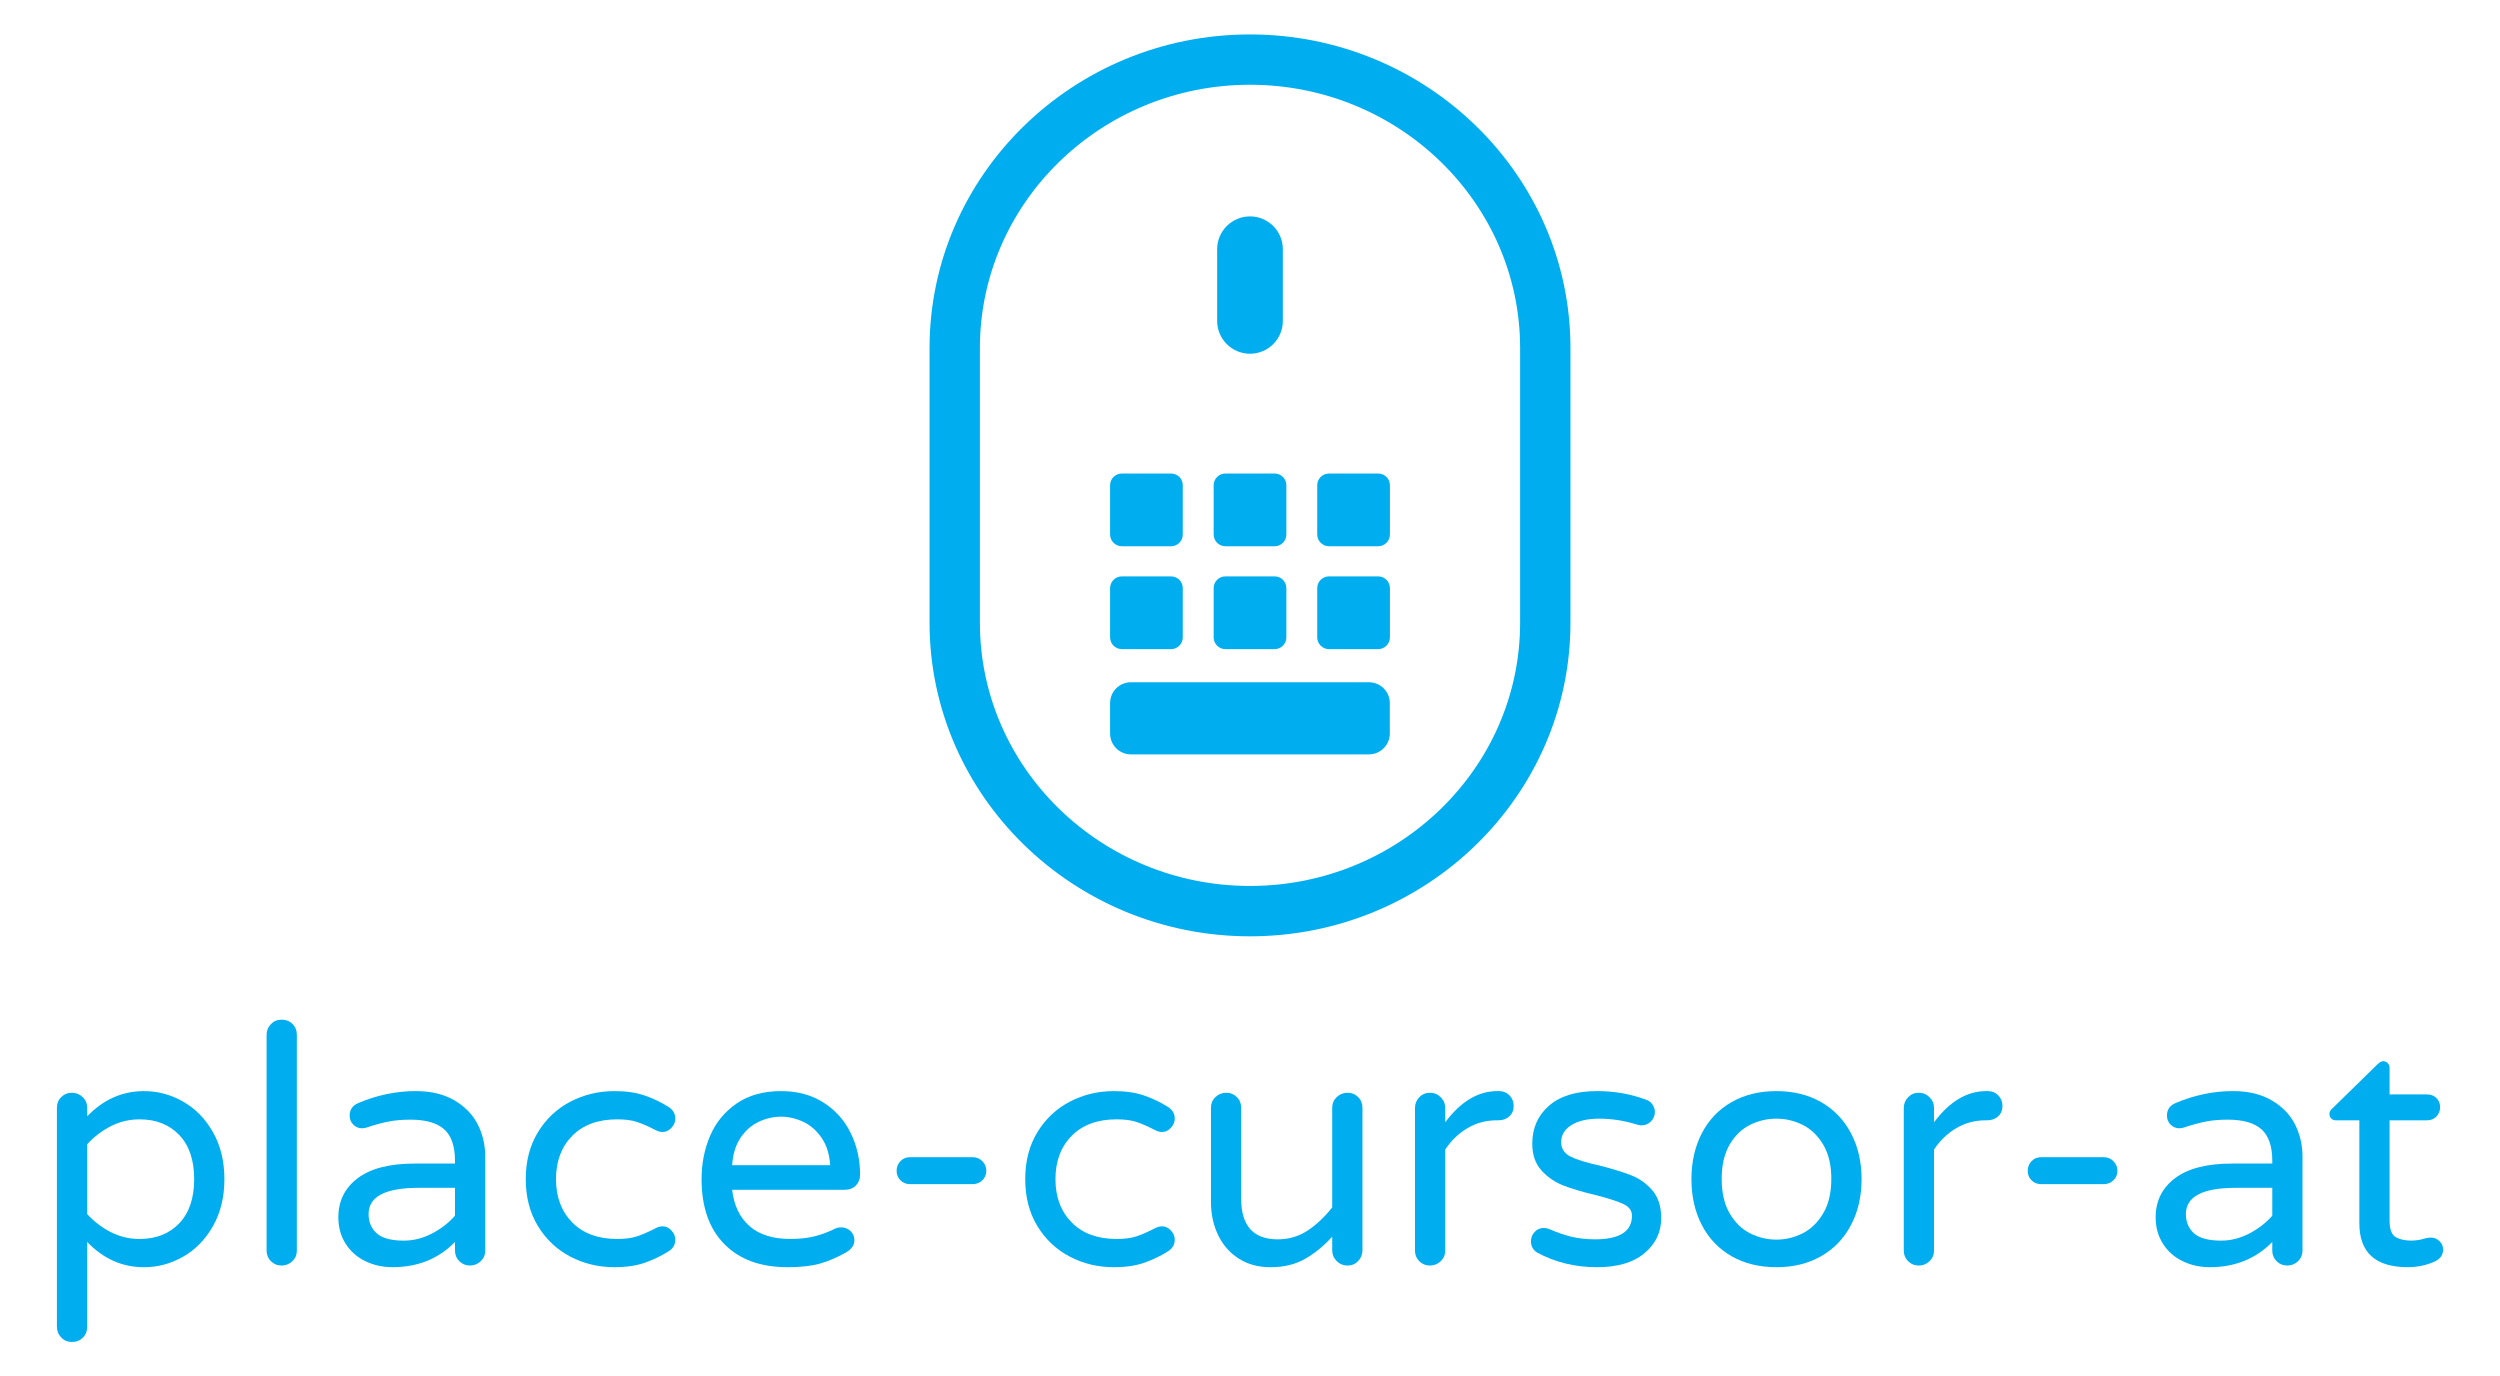 <?xml version="1.0" encoding="UTF-8" standalone="no"?>
<svg
   xmlns:dc="http://purl.org/dc/elements/1.1/"
   xmlns:cc="http://creativecommons.org/ns#"
   xmlns:rdf="http://www.w3.org/1999/02/22-rdf-syntax-ns#"
   xmlns:svg="http://www.w3.org/2000/svg"
   xmlns="http://www.w3.org/2000/svg"
   xml:space="preserve"
   enable-background="new 0 0 424.741 232.74"
   viewBox="0 0 445 245"
   height="245"
   width="445"
   y="0px"
   x="0px"
   id="Layer_1"
   version="1.1"><title
   id="title73">“place-cursor-at” vertical logo</title><defs
   id="defs67" />
<g
   transform="translate(10.13,6.13)"
   id="g62">
	<g
   id="g32">
		<path
   id="path2"
   d="M 0.771,231.941 C 0.256,231.41 0,230.771 0,230.02 v -38.978 c 0,-0.742 0.256,-1.386 0.771,-1.889 0.515,-0.512 1.144,-0.771 1.894,-0.771 0.75,0 1.394,0.259 1.922,0.771 0.531,0.503 0.801,1.146 0.801,1.889 v 1.537 c 2.876,-2.993 6.245,-4.492 10.112,-4.492 2.443,0 4.762,0.615 6.952,1.865 2.185,1.236 3.963,3.045 5.319,5.437 1.363,2.387 2.042,5.169 2.042,8.374 0,3.186 -0.679,5.977 -2.042,8.368 -1.356,2.383 -3.134,4.201 -5.319,5.437 -2.189,1.25 -4.508,1.865 -6.952,1.865 -3.867,0 -7.236,-1.499 -10.112,-4.492 v 15.079 c 0,0.789 -0.261,1.442 -0.771,1.95 -0.515,0.512 -1.161,0.771 -1.953,0.771 -0.749,-0.001 -1.379,-0.26 -1.893,-0.8 z M 21.77,211.628 c 1.771,-1.852 2.662,-4.473 2.662,-7.865 0,-3.397 -0.89,-6.02 -2.662,-7.871 -1.779,-1.852 -4.124,-2.777 -7.039,-2.777 -1.816,0 -3.52,0.399 -5.115,1.208 -1.6,0.813 -3.012,1.889 -4.229,3.228 v 12.42 c 1.217,1.339 2.629,2.415 4.229,3.228 1.595,0.809 3.299,1.208 5.115,1.208 2.915,-0.002 5.26,-0.928 7.039,-2.779 z"
   fill="#00aeef" />
		<path
   id="path4"
   d="m 38.094,218.366 c -0.517,-0.517 -0.771,-1.146 -0.771,-1.889 v -38.395 c 0,-0.742 0.254,-1.387 0.771,-1.912 0.51,-0.541 1.142,-0.799 1.889,-0.799 0.792,0 1.442,0.248 1.952,0.766 0.512,0.512 0.773,1.16 0.773,1.945 v 38.395 c 0,0.742 -0.268,1.372 -0.801,1.889 -0.531,0.513 -1.172,0.771 -1.924,0.771 -0.747,0 -1.379,-0.258 -1.889,-0.771 z"
   fill="#00aeef" />
		<path
   id="path6"
   d="m 54.918,218.366 c -1.478,-0.709 -2.647,-1.743 -3.519,-3.102 -0.865,-1.362 -1.302,-2.927 -1.302,-4.703 0,-2.918 1.153,-5.244 3.461,-6.982 2.309,-1.734 5.686,-2.594 10.145,-2.594 h 7.154 v -0.479 c 0,-2.604 -0.637,-4.474 -1.917,-5.615 -1.283,-1.146 -3.287,-1.72 -6.002,-1.72 -1.501,0 -2.831,0.117 -3.994,0.357 -1.163,0.23 -2.455,0.587 -3.877,1.066 -0.314,0.075 -0.568,0.112 -0.766,0.112 -0.594,0 -1.109,-0.216 -1.539,-0.648 -0.435,-0.432 -0.653,-0.973 -0.653,-1.602 0,-1.067 0.512,-1.81 1.541,-2.246 3.348,-1.415 6.759,-2.124 10.229,-2.124 2.723,0 5.019,0.555 6.891,1.658 1.872,1.104 3.254,2.533 4.144,4.281 0.884,1.762 1.33,3.665 1.33,5.709 v 16.742 c 0,0.742 -0.266,1.372 -0.799,1.889 -0.531,0.513 -1.175,0.771 -1.924,0.771 -0.752,0 -1.377,-0.258 -1.891,-0.771 -0.515,-0.517 -0.773,-1.146 -0.773,-1.889 v -1.537 c -2.916,2.993 -6.621,4.492 -11.118,4.492 -1.736,0.002 -3.343,-0.35 -4.821,-1.065 z m 11.86,-4.938 c 1.616,-0.846 2.979,-1.903 4.079,-3.162 v -4.962 h -6.445 c -5.956,0 -8.933,1.555 -8.933,4.666 0,1.419 0.486,2.565 1.45,3.435 0.968,0.86 2.575,1.297 4.819,1.297 1.736,-0.001 3.414,-0.424 5.03,-1.274 z"
   fill="#00aeef" />
		<path
   id="path8"
   d="m 91.384,217.544 c -2.408,-1.259 -4.33,-3.073 -5.766,-5.441 -1.44,-2.373 -2.162,-5.154 -2.162,-8.34 0,-3.205 0.722,-5.982 2.162,-8.346 1.436,-2.368 3.357,-4.182 5.766,-5.441 2.404,-1.259 5.028,-1.889 7.868,-1.889 2.086,0 3.888,0.263 5.409,0.799 1.522,0.526 2.93,1.207 4.233,2.034 0.787,0.521 1.18,1.203 1.18,2.072 0,0.597 -0.228,1.138 -0.682,1.626 -0.453,0.493 -0.973,0.747 -1.567,0.747 -0.432,0 -0.869,-0.122 -1.302,-0.361 -1.299,-0.668 -2.415,-1.151 -3.341,-1.452 -0.925,-0.296 -2.079,-0.438 -3.458,-0.438 -3.395,0 -6.054,0.978 -7.988,2.923 -1.927,1.95 -2.899,4.521 -2.899,7.726 0,3.186 0.973,5.756 2.899,7.71 1.934,1.955 4.593,2.933 7.988,2.933 1.379,0 2.533,-0.146 3.458,-0.441 0.926,-0.297 2.042,-0.78 3.341,-1.447 0.433,-0.24 0.87,-0.362 1.302,-0.362 0.594,0 1.114,0.254 1.567,0.747 0.454,0.489 0.682,1.029 0.682,1.621 0,0.874 -0.393,1.561 -1.18,2.067 -1.304,0.832 -2.711,1.504 -4.233,2.044 -1.521,0.526 -3.322,0.799 -5.409,0.799 -2.84,-0.001 -5.464,-0.63 -7.868,-1.89 z"
   fill="#00aeef" />
		<path
   id="path10"
   d="m 118.802,215.316 c -2.704,-2.734 -4.05,-6.592 -4.05,-11.554 0,-2.806 0.51,-5.39 1.536,-7.754 1.022,-2.368 2.601,-4.275 4.732,-5.737 2.126,-1.456 4.753,-2.185 7.864,-2.185 2.923,0 5.441,0.682 7.57,2.039 2.128,1.354 3.748,3.177 4.854,5.446 1.102,2.26 1.656,4.736 1.656,7.415 0,0.751 -0.244,1.381 -0.74,1.898 -0.496,0.507 -1.153,0.766 -1.98,0.766 H 120.19 c 0.315,2.763 1.339,4.91 3.075,6.451 1.732,1.532 4.159,2.303 7.276,2.303 1.656,0 3.101,-0.155 4.346,-0.475 1.243,-0.314 2.456,-0.771 3.635,-1.362 0.319,-0.155 0.672,-0.23 1.064,-0.23 0.634,0 1.187,0.216 1.659,0.648 0.475,0.428 0.709,0.981 0.709,1.658 0,0.865 -0.51,1.593 -1.537,2.186 -1.539,0.869 -3.057,1.522 -4.558,1.954 -1.496,0.428 -3.428,0.648 -5.791,0.648 -4.812,0.002 -8.565,-1.37 -11.266,-4.115 z m 18.838,-14.04 c -0.12,-1.931 -0.623,-3.548 -1.508,-4.85 -0.891,-1.301 -1.979,-2.26 -3.285,-2.875 -1.301,-0.606 -2.622,-0.912 -3.963,-0.912 -1.344,0 -2.66,0.306 -3.964,0.912 -1.301,0.615 -2.384,1.574 -3.251,2.875 -0.867,1.302 -1.355,2.919 -1.478,4.85 z"
   fill="#00aeef" />
		<path
   id="path12"
   d="m 150.146,203.964 c -0.453,-0.455 -0.681,-1.015 -0.681,-1.682 0,-0.667 0.228,-1.25 0.681,-1.725 0.454,-0.47 1.015,-0.705 1.685,-0.705 h 11.184 c 0.667,0 1.24,0.235 1.712,0.705 0.473,0.475 0.708,1.058 0.708,1.725 0,0.667 -0.235,1.227 -0.708,1.682 -0.472,0.451 -1.045,0.682 -1.712,0.682 H 151.83 c -0.669,0 -1.231,-0.231 -1.684,-0.682 z"
   fill="#00aeef" />
		<path
   id="path14"
   d="m 180.282,217.544 c -2.403,-1.259 -4.325,-3.073 -5.766,-5.441 -1.438,-2.373 -2.156,-5.154 -2.156,-8.34 0,-3.205 0.719,-5.982 2.156,-8.346 1.44,-2.368 3.362,-4.182 5.766,-5.441 2.406,-1.259 5.028,-1.889 7.869,-1.889 2.091,0 3.893,0.263 5.413,0.799 1.518,0.526 2.925,1.207 4.231,2.034 0.787,0.521 1.182,1.203 1.182,2.072 0,0.597 -0.23,1.138 -0.684,1.626 -0.451,0.493 -0.975,0.747 -1.569,0.747 -0.43,0 -0.864,-0.122 -1.299,-0.361 -1.302,-0.668 -2.413,-1.151 -3.341,-1.452 -0.923,-0.296 -2.077,-0.438 -3.456,-0.438 -3.396,0 -6.06,0.978 -7.988,2.923 -1.932,1.95 -2.899,4.521 -2.899,7.726 0,3.186 0.968,5.756 2.899,7.71 1.929,1.955 4.593,2.933 7.988,2.933 1.379,0 2.532,-0.146 3.456,-0.441 0.928,-0.297 2.04,-0.78 3.341,-1.447 0.435,-0.24 0.869,-0.362 1.299,-0.362 0.595,0 1.119,0.254 1.569,0.747 0.454,0.489 0.684,1.029 0.684,1.621 0,0.874 -0.395,1.561 -1.182,2.067 -1.306,0.832 -2.713,1.504 -4.231,2.044 -1.52,0.526 -3.322,0.799 -5.413,0.799 -2.841,-0.001 -5.463,-0.63 -7.869,-1.89 z"
   fill="#00aeef" />
		<path
   id="path16"
   d="m 210.357,217.892 c -1.595,-1.02 -2.821,-2.42 -3.667,-4.191 -0.849,-1.776 -1.269,-3.73 -1.269,-5.859 v -16.799 c 0,-0.742 0.263,-1.386 0.796,-1.889 0.531,-0.512 1.175,-0.771 1.919,-0.771 0.75,0 1.379,0.259 1.894,0.771 0.514,0.503 0.768,1.146 0.768,1.889 v 16.202 c 0,4.821 2.168,7.227 6.508,7.227 1.971,0 3.735,-0.521 5.293,-1.546 1.56,-1.024 3.021,-2.4 4.405,-4.14 v -17.743 c 0,-0.742 0.271,-1.386 0.799,-1.889 0.531,-0.512 1.17,-0.771 1.919,-0.771 0.752,0 1.387,0.259 1.896,0.771 0.512,0.503 0.769,1.146 0.769,1.889 v 25.369 c 0,0.757 -0.257,1.396 -0.769,1.927 -0.51,0.536 -1.145,0.799 -1.896,0.799 -0.749,0 -1.388,-0.263 -1.919,-0.799 -0.528,-0.53 -0.799,-1.17 -0.799,-1.927 v -2.415 c -1.499,1.649 -3.115,2.97 -4.847,3.957 -1.739,0.991 -3.787,1.479 -6.153,1.479 -2.165,0 -4.051,-0.517 -5.647,-1.541 z"
   fill="#00aeef" />
		<path
   id="path18"
   d="m 242.504,218.366 c -0.515,-0.517 -0.769,-1.146 -0.769,-1.889 v -25.374 c 0,-0.752 0.254,-1.396 0.769,-1.922 0.515,-0.536 1.145,-0.799 1.892,-0.799 0.749,0 1.394,0.263 1.924,0.799 0.533,0.526 0.799,1.17 0.799,1.922 v 2.537 c 2.759,-3.702 5.853,-5.554 9.287,-5.554 h 0.294 c 0.747,0 1.37,0.258 1.865,0.766 0.489,0.513 0.74,1.142 0.74,1.898 0,0.742 -0.261,1.362 -0.772,1.828 -0.51,0.47 -1.166,0.709 -1.955,0.709 h -0.291 c -1.894,0 -3.63,0.461 -5.204,1.396 -1.579,0.926 -2.899,2.199 -3.964,3.812 v 17.982 c 0,0.742 -0.266,1.372 -0.799,1.889 -0.53,0.513 -1.175,0.771 -1.924,0.771 -0.747,0 -1.377,-0.258 -1.892,-0.771 z"
   fill="#00aeef" />
		<path
   id="path20"
   d="m 263.386,216.773 c -0.672,-0.479 -1.01,-1.128 -1.01,-1.955 0,-0.629 0.218,-1.184 0.657,-1.658 0.43,-0.47 0.982,-0.71 1.652,-0.71 0.352,0 0.709,0.085 1.066,0.24 1.259,0.55 2.523,0.986 3.782,1.306 1.265,0.306 2.681,0.475 4.26,0.475 4.377,0 6.566,-1.404 6.566,-4.205 0,-0.907 -0.505,-1.593 -1.511,-2.072 -1.003,-0.475 -2.647,-1.006 -4.936,-1.598 -2.328,-0.545 -4.25,-1.118 -5.769,-1.71 -1.518,-0.593 -2.819,-1.49 -3.904,-2.693 -1.086,-1.202 -1.624,-2.791 -1.624,-4.765 0,-2.758 0.994,-5.009 2.984,-6.742 1.992,-1.739 4.842,-2.599 8.545,-2.599 3.042,0 5.895,0.488 8.58,1.48 0.552,0.154 0.978,0.45 1.273,0.888 0.293,0.428 0.441,0.884 0.441,1.354 0,0.639 -0.228,1.184 -0.677,1.653 -0.46,0.475 -1.02,0.72 -1.688,0.72 -0.198,0 -0.451,-0.038 -0.771,-0.123 -2.285,-0.714 -4.534,-1.066 -6.742,-1.066 -2.129,0 -3.792,0.391 -4.995,1.151 -1.205,0.771 -1.807,1.771 -1.807,2.993 0,1.185 0.552,2.044 1.658,2.599 1.1,0.555 2.819,1.085 5.144,1.593 2.325,0.592 4.219,1.18 5.678,1.748 1.459,0.568 2.712,1.466 3.76,2.688 1.041,1.222 1.566,2.871 1.566,4.915 0,2.533 -0.996,4.614 -2.992,6.273 -1.988,1.658 -4.798,2.48 -8.428,2.48 -3.937,0 -7.527,-0.888 -10.758,-2.66 z"
   fill="#00aeef" />
		<path
   id="path22"
   d="m 298.104,217.483 c -2.288,-1.302 -4.053,-3.144 -5.296,-5.536 -1.242,-2.382 -1.862,-5.116 -1.862,-8.185 0,-3.073 0.62,-5.809 1.862,-8.19 1.243,-2.392 3.008,-4.233 5.296,-5.535 2.281,-1.302 4.945,-1.95 7.983,-1.95 2.995,0 5.639,0.648 7.927,1.95 2.284,1.302 4.061,3.144 5.322,5.535 1.261,2.382 1.893,5.117 1.893,8.19 0,3.068 -0.632,5.803 -1.893,8.185 -1.262,2.393 -3.038,4.234 -5.322,5.536 -2.288,1.301 -4.932,1.949 -7.927,1.949 -3.038,0.001 -5.702,-0.648 -7.983,-1.949 z m 12.628,-4.079 c 1.476,-0.747 2.697,-1.932 3.663,-3.553 0.968,-1.616 1.449,-3.669 1.449,-6.155 0,-2.443 -0.481,-4.469 -1.449,-6.09 -0.966,-1.611 -2.188,-2.786 -3.663,-3.515 -1.482,-0.733 -3.028,-1.1 -4.645,-1.1 -1.659,0 -3.221,0.366 -4.701,1.1 -1.48,0.729 -2.692,1.903 -3.64,3.515 -0.944,1.621 -1.416,3.646 -1.416,6.09 0,2.486 0.472,4.539 1.416,6.155 0.947,1.621 2.159,2.806 3.64,3.553 1.48,0.742 3.042,1.118 4.701,1.118 1.617,0 3.163,-0.376 4.645,-1.118 z"
   fill="#00aeef" />
		<path
   id="path24"
   d="m 329.514,218.366 c -0.515,-0.517 -0.773,-1.146 -0.773,-1.889 v -25.374 c 0,-0.752 0.259,-1.396 0.773,-1.922 0.51,-0.536 1.139,-0.799 1.889,-0.799 0.749,0 1.391,0.263 1.922,0.799 0.533,0.526 0.801,1.17 0.801,1.922 v 2.537 c 2.759,-3.702 5.853,-5.554 9.285,-5.554 h 0.299 c 0.742,0 1.367,0.258 1.862,0.766 0.486,0.513 0.738,1.142 0.738,1.898 0,0.742 -0.261,1.362 -0.771,1.828 -0.513,0.47 -1.163,0.709 -1.953,0.709 h -0.293 c -1.894,0 -3.628,0.461 -5.204,1.396 -1.581,0.926 -2.899,2.199 -3.964,3.812 v 17.982 c 0,0.742 -0.268,1.372 -0.801,1.889 -0.531,0.513 -1.173,0.771 -1.922,0.771 -0.749,0 -1.378,-0.258 -1.888,-0.771 z"
   fill="#00aeef" />
		<path
   id="path26"
   d="m 351.481,203.964 c -0.451,-0.455 -0.677,-1.015 -0.677,-1.682 0,-0.667 0.226,-1.25 0.677,-1.725 0.453,-0.47 1.02,-0.705 1.689,-0.705 h 11.179 c 0.672,0 1.24,0.235 1.712,0.705 0.478,0.475 0.71,1.058 0.71,1.725 0,0.667 -0.232,1.227 -0.71,1.682 -0.472,0.451 -1.04,0.682 -1.712,0.682 H 353.17 c -0.67,0 -1.236,-0.231 -1.689,-0.682 z"
   fill="#00aeef" />
		<path
   id="path28"
   d="m 378.399,218.366 c -1.482,-0.709 -2.653,-1.743 -3.52,-3.102 -0.869,-1.362 -1.302,-2.927 -1.302,-4.703 0,-2.918 1.153,-5.244 3.46,-6.982 2.306,-1.734 5.684,-2.594 10.141,-2.594 h 7.159 v -0.479 c 0,-2.604 -0.644,-4.474 -1.922,-5.615 -1.283,-1.146 -3.282,-1.72 -6.006,-1.72 -1.496,0 -2.828,0.117 -3.993,0.357 -1.159,0.23 -2.453,0.587 -3.875,1.066 -0.31,0.075 -0.568,0.112 -0.764,0.112 -0.594,0 -1.106,-0.216 -1.536,-0.648 -0.437,-0.432 -0.655,-0.973 -0.655,-1.602 0,-1.067 0.515,-1.81 1.539,-2.246 3.35,-1.415 6.762,-2.124 10.231,-2.124 2.721,0 5.016,0.555 6.891,1.658 1.873,1.104 3.257,2.533 4.143,4.281 0.883,1.762 1.327,3.665 1.327,5.709 v 16.742 c 0,0.742 -0.264,1.372 -0.797,1.889 -0.53,0.513 -1.172,0.771 -1.926,0.771 -0.747,0 -1.377,-0.258 -1.887,-0.771 -0.518,-0.517 -0.771,-1.146 -0.771,-1.889 v -1.537 c -2.918,2.993 -6.626,4.492 -11.122,4.492 -1.731,0.002 -3.34,-0.35 -4.815,-1.065 z m 11.857,-4.938 c 1.616,-0.846 2.979,-1.903 4.081,-3.162 v -4.962 h -6.452 c -5.951,0 -8.926,1.555 -8.926,4.666 0,1.419 0.482,2.565 1.447,3.435 0.969,0.86 2.575,1.297 4.821,1.297 1.737,-0.001 3.41,-0.424 5.029,-1.274 z"
   fill="#00aeef" />
		<path
   id="path30"
   d="m 409.834,211.628 v -18.34 h -4.199 c -0.319,0 -0.582,-0.107 -0.801,-0.328 -0.219,-0.212 -0.324,-0.475 -0.324,-0.799 0,-0.391 0.181,-0.72 0.533,-1.001 l 8.042,-7.866 c 0.357,-0.348 0.695,-0.531 1.006,-0.531 0.314,0 0.583,0.117 0.799,0.357 0.219,0.234 0.326,0.508 0.326,0.827 v 4.731 h 6.682 c 0.673,0 1.227,0.221 1.659,0.648 0.433,0.433 0.65,0.982 0.65,1.654 0,0.63 -0.218,1.175 -0.65,1.626 -0.433,0.455 -0.986,0.681 -1.659,0.681 h -6.682 v 17.865 c 0,1.537 0.366,2.514 1.098,2.933 0.726,0.408 1.642,0.615 2.746,0.615 0.79,0 1.579,-0.117 2.366,-0.361 0.157,-0.038 0.329,-0.075 0.505,-0.113 0.174,-0.037 0.404,-0.062 0.679,-0.062 0.55,0 1.044,0.207 1.48,0.625 0.433,0.414 0.65,0.912 0.65,1.504 0,0.916 -0.453,1.598 -1.362,2.072 -1.536,0.715 -3.174,1.066 -4.908,1.066 -5.761,0.002 -8.636,-2.601 -8.636,-7.803 z"
   fill="#00aeef" />
	</g>
	<g
   id="g58">
		<g
   id="g54">
			<g
   id="g50">
				<g
   id="g40">
					<path
   id="path34"
   d="m 200.403,89.008 c 0,1.151 -0.931,2.096 -2.082,2.096 h -8.761 c -1.156,0 -2.094,-0.944 -2.094,-2.096 V 80.24 c 0,-1.151 0.938,-2.082 2.094,-2.082 h 8.761 c 1.151,0 2.082,0.931 2.082,2.082 z"
   fill="#00aeef" />
					<path
   id="path36"
   d="m 218.841,89.008 c 0,1.151 -0.931,2.096 -2.087,2.096 h -8.768 c -1.142,0 -2.086,-0.944 -2.086,-2.096 V 80.24 c 0,-1.151 0.944,-2.082 2.086,-2.082 h 8.768 c 1.156,0 2.087,0.931 2.087,2.082 z"
   fill="#00aeef" />
					<path
   id="path38"
   d="m 237.275,89.008 c 0,1.151 -0.94,2.096 -2.084,2.096 h -8.766 c -1.145,0 -2.089,-0.944 -2.089,-2.096 V 80.24 c 0,-1.151 0.944,-2.082 2.089,-2.082 h 8.766 c 1.144,0 2.084,0.931 2.084,2.082 z"
   fill="#00aeef" />
				</g>
				<g
   id="g48">
					<path
   id="path42"
   d="m 200.403,107.32 c 0,1.156 -0.931,2.096 -2.082,2.096 h -8.761 c -1.156,0 -2.094,-0.94 -2.094,-2.096 v -8.759 c 0,-1.156 0.938,-2.096 2.094,-2.096 h 8.761 c 1.151,0 2.082,0.939 2.082,2.096 z"
   fill="#00aeef" />
					<path
   id="path44"
   d="m 218.841,107.32 c 0,1.156 -0.931,2.096 -2.087,2.096 h -8.768 c -1.142,0 -2.086,-0.94 -2.086,-2.096 v -8.759 c 0,-1.156 0.944,-2.096 2.086,-2.096 h 8.768 c 1.156,0 2.087,0.939 2.087,2.096 z"
   fill="#00aeef" />
					<path
   id="path46"
   d="m 237.275,107.32 c 0,1.156 -0.94,2.096 -2.084,2.096 h -8.766 c -1.145,0 -2.089,-0.94 -2.089,-2.096 v -8.759 c 0,-1.156 0.944,-2.096 2.089,-2.096 h 8.766 c 1.144,0 2.084,0.939 2.084,2.096 z"
   fill="#00aeef" />
				</g>
			</g>
			<path
   id="path52"
   d="m 237.256,124.429 c 0,2.058 -1.666,3.722 -3.729,3.722 H 191.18 c -2.063,0 -3.715,-1.664 -3.715,-3.722 v -5.399 c 0,-2.058 1.652,-3.721 3.715,-3.721 h 42.347 c 2.063,0 3.729,1.664 3.729,3.721 z"
   fill="#00aeef" />
		</g>
		<path
   id="path56"
   d="m 218.216,50.99 c 0,3.228 -2.608,5.846 -5.851,5.846 v 0 c -3.219,0 -5.843,-2.618 -5.843,-5.846 V 38.237 c 0,-3.229 2.624,-5.85 5.843,-5.85 v 0 c 3.242,0 5.851,2.622 5.851,5.85 z"
   fill="#00aeef" />
	</g>
	<path
   id="path60"
   d="m 212.366,0 c -31.442,0 -57.035,25.036 -57.035,55.813 0,16.303 0,32.607 0,48.91 0,30.763 25.592,55.813 57.035,55.813 31.452,0 57.045,-25.04 57.045,-55.813 0,-16.303 0,-32.606 0,-48.909 C 269.411,25.036 243.818,0 212.366,0 Z m 48.084,104.723 c 0,25.834 -21.568,46.847 -48.084,46.847 -26.509,0 -48.074,-21.018 -48.074,-46.847 0,-16.303 0,-32.606 0,-48.909 0,-25.834 21.565,-46.857 48.074,-46.857 26.516,0 48.084,21.023 48.084,46.857 0,16.303 0,32.606 0,48.909 z"
   fill="#00aeef" />
</g>
</svg>
